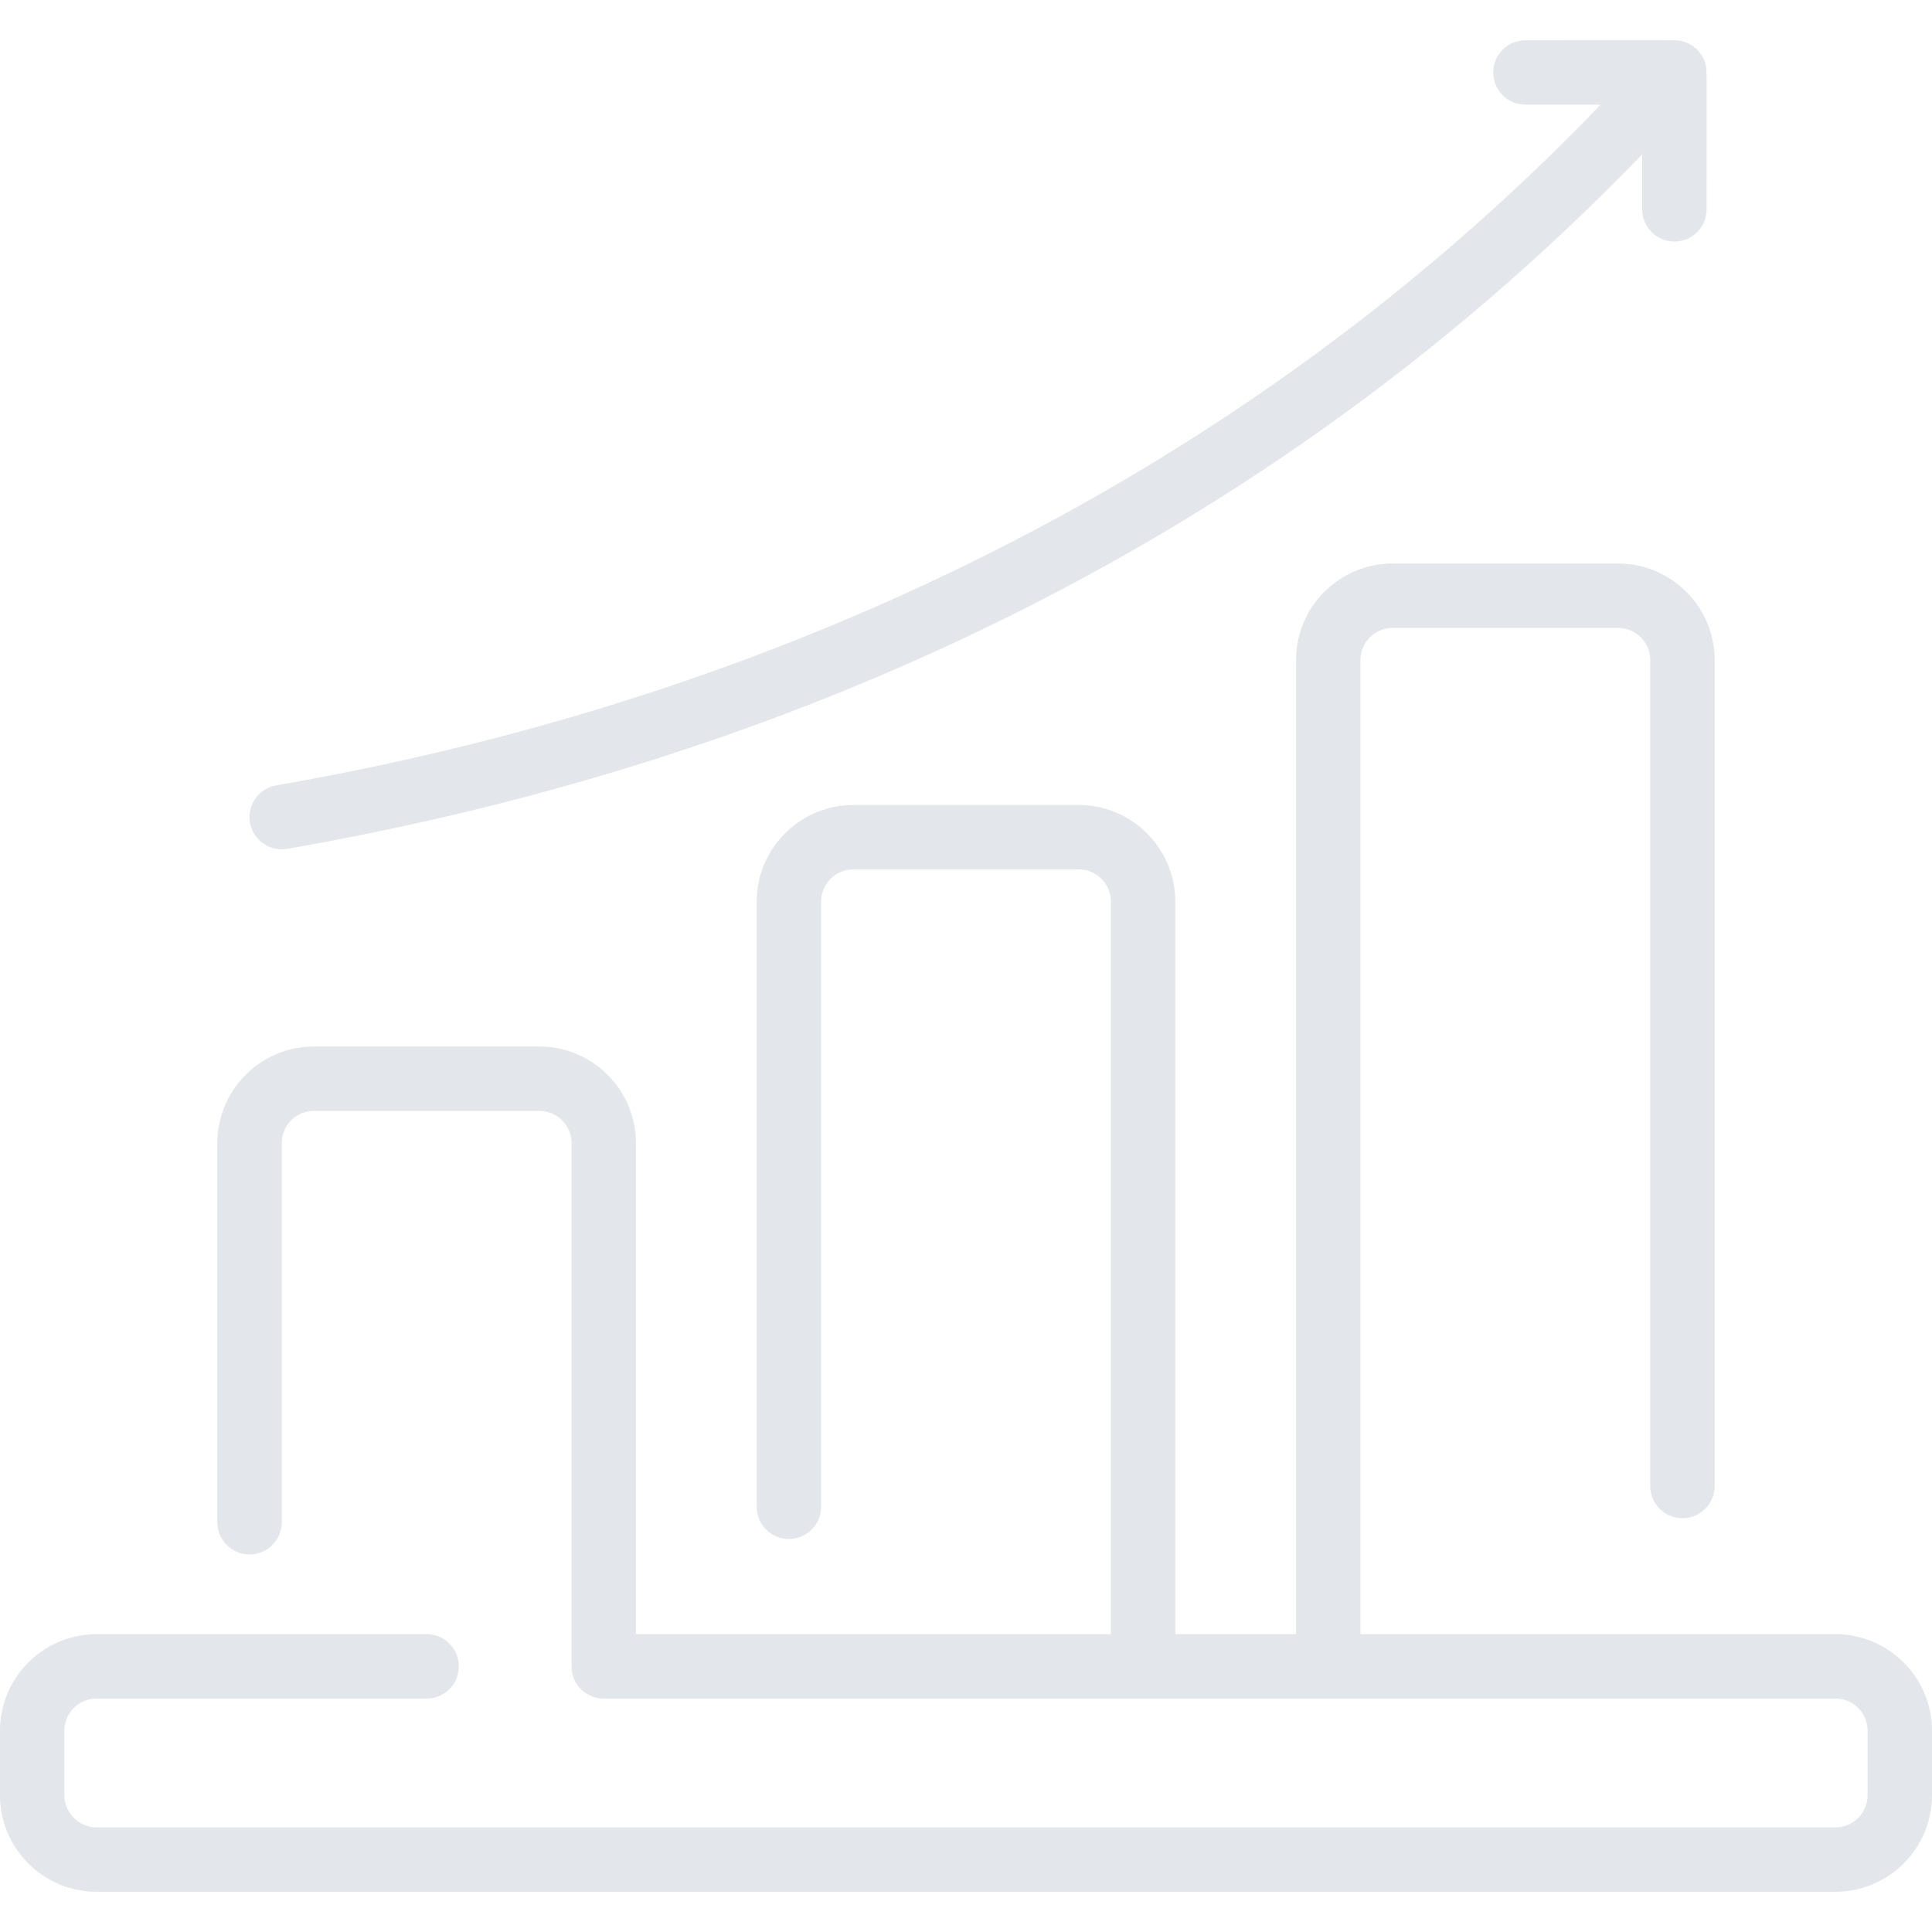 <svg xmlns="http://www.w3.org/2000/svg" version="1.1" xmlns:xlink="http://www.w3.org/1999/xlink" xmlns:svgjs="http://svgjs.com/svgjs" width="512" height="512" x="0" y="0" viewBox="0 0 480 480" style="enable-background:new 0 0 512 512" xml:space="preserve" class=""><g><path d="M456 406.006H338v-242c0-4.411 3.589-8 8-8h56c4.411 0 8 3.589 8 8v205.193a8 8 0 0 0 16 0V164.006c0-13.233-10.767-24-24-24h-56c-13.233 0-24 10.767-24 24v242h-30v-182c0-13.233-10.767-24-24-24h-56c-13.233 0-24 10.767-24 24v150.355a8 8 0 0 0 16 0V224.006c0-4.411 3.589-8 8-8h56c4.411 0 8 3.589 8 8v182H158v-122c0-13.234-10.766-24-24-24H78c-13.234 0-24 10.766-24 24v94.193a8 8 0 0 0 16 0v-94.193c0-4.411 3.589-8 8-8h56c4.411 0 8 3.589 8 8v130a8 8 0 0 0 8 8h306c4.411 0 8 3.589 8 8v16c0 4.411-3.589 8-8 8H24c-4.411 0-8-3.589-8-8v-16c0-4.411 3.589-8 8-8h82a8 8 0 0 0 0-16H24c-13.233 0-24 10.767-24 24v16c0 13.233 10.767 24 24 24h432c13.233 0 24-10.767 24-24v-16c0-13.233-10.767-24-24-24zM71.371 210.888C199.688 188.575 316.843 132.808 408 38.336v13.67a8 8 0 0 0 16 0c0-36.873.171-34.783-.42-36.544a8.012 8.012 0 0 0-5.844-5.262c-1.255-.278 1.266-.194-38.736-.194a8 8 0 0 0 0 16h18.66c-84.452 87.961-197.806 146.3-329.031 169.118a8 8 0 0 0-6.511 9.252c.753 4.331 4.877 7.272 9.253 6.512z" fill="#e3e6eb" data-original="#000000"></path></g></svg>